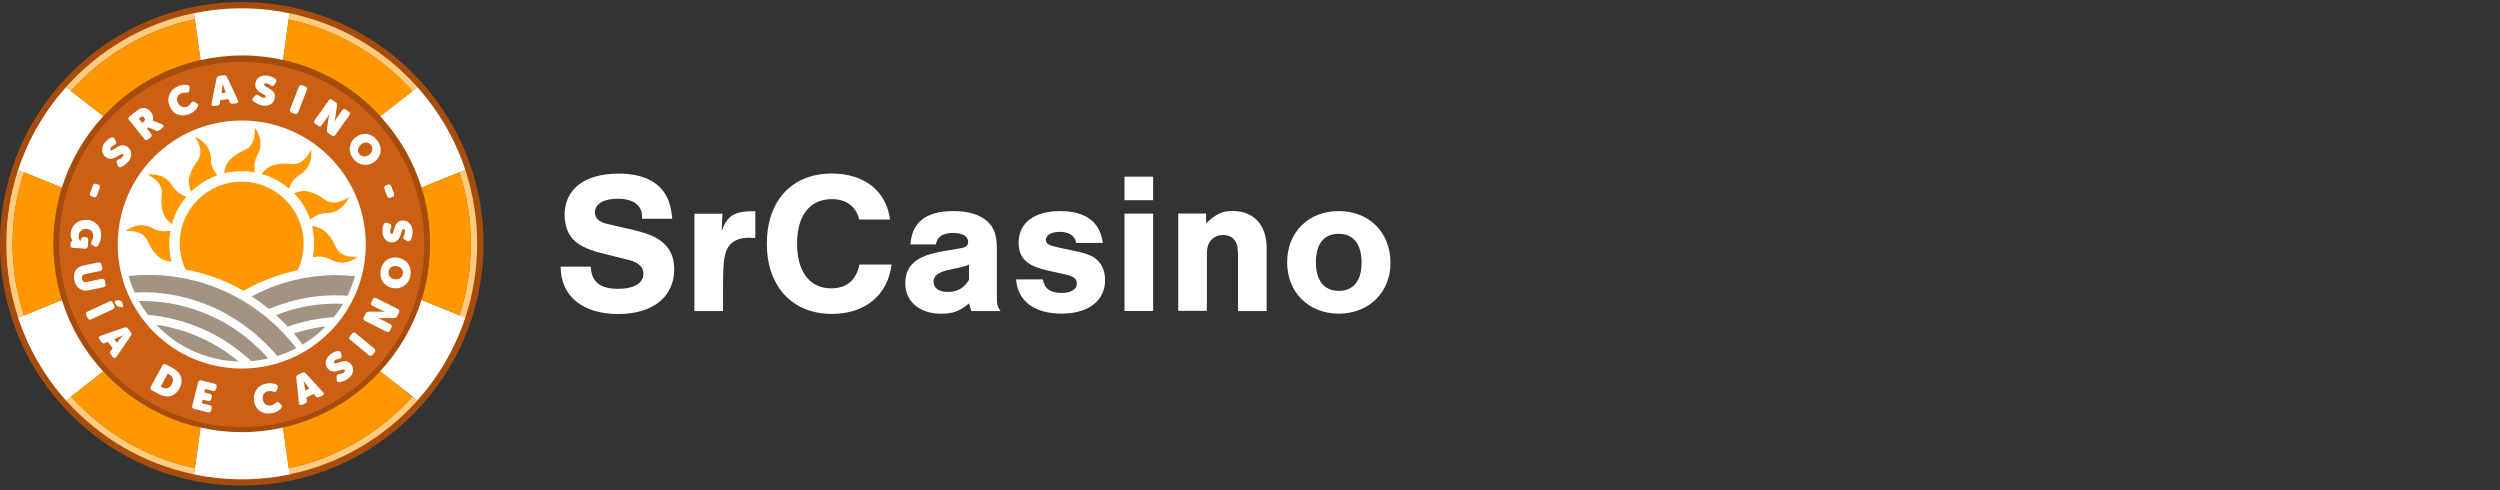 <?xml version="1.0" encoding="UTF-8"?> <svg xmlns="http://www.w3.org/2000/svg" id="Layer_1" viewBox="0 0 255 50"><rect x="0" y="0" width="255" height="50" fill="#333333" stroke="none"/><defs><style> .cls-1 { fill: none; } .cls-2 { fill: #a39382; } .cls-3 { fill: #cb6015; } .cls-4 { fill: #ff9800; } .cls-5 { fill: #ffcb80; } .cls-6 { fill: #fff; } .cls-7 { fill: #a64c0d; } </style></defs><g><path class="cls-6" d="M65.49,22.31v-.23c0-1.15-.91-1.81-2.47-1.81-1.46,0-2.34.53-2.34,1.4,0,.58.41.97,1.25,1.17l2.77.64c1.52.37,2.36.74,3.02,1.36.7.64,1.05,1.52,1.05,2.61,0,2.84-2.18,4.58-5.73,4.58s-5.84-1.77-5.86-4.83h3.08c.06,1.56.95,2.26,2.82,2.26,1.58,0,2.55-.58,2.55-1.54,0-.68-.49-1.15-1.48-1.4l-2.49-.62c-1.46-.35-2.36-.74-2.98-1.27-.7-.58-1.09-1.58-1.09-2.69,0-2.65,2.03-4.23,5.51-4.23,2.22,0,3.78.66,4.67,1.95.45.68.68,1.42.8,2.65h-3.08Z"></path><path class="cls-6" d="M73.69,21.8l-.08,1.77c.57-1.6,1.32-2.05,3.43-2.03v2.75c-.35-.04-.49-.04-.74-.04-1.01,0-1.83.45-2.16,1.19-.29.66-.39,1.58-.39,3.49v2.8h-2.92v-9.93h2.86Z"></path><path class="cls-6" d="M87.64,22.39c-.31-1.32-1.32-2.08-2.78-2.08-2.26,0-3.56,1.67-3.56,4.54s1.3,4.56,3.47,4.56c1.58,0,2.53-.78,2.9-2.43h3.27c-.37,3.1-2.69,5.04-6.08,5.04-4.05,0-6.64-2.8-6.64-7.17s2.55-7.15,6.62-7.15c3.31,0,5.57,1.77,5.94,4.69h-3.14Z"></path><path class="cls-6" d="M92.86,24.92c.18-2.28,1.6-3.39,4.4-3.39,1.5,0,2.65.35,3.43,1.03.72.64.99,1.44.99,2.9v4.56c0,1.07.04,1.21.37,1.71h-2.98c-.12-.35-.12-.41-.23-.78-.97.8-1.66,1.05-2.84,1.05-2.2,0-3.66-1.23-3.66-3.1s1.17-2.84,3.95-3.29l1.58-.27c.66-.1.88-.27.88-.68,0-.55-.58-.9-1.52-.9-1.07,0-1.64.37-1.77,1.17h-2.61ZM98.84,27c-.31.12-.58.21-1.07.31l-1.05.23c-1.05.25-1.5.6-1.5,1.19,0,.66.55,1.05,1.48,1.05s1.66-.41,2.14-1.25v-1.52Z"></path><path class="cls-6" d="M109.77,24.78c-.12-.74-.72-1.13-1.69-1.13-.84,0-1.4.33-1.4.82,0,.37.29.55,1.21.76l1.83.39c1.21.25,1.83.51,2.26.97.47.45.74,1.19.74,1.99,0,2.1-1.71,3.41-4.46,3.41s-4.46-1.29-4.62-3.49h2.73c.16.95.78,1.38,1.95,1.38.93,0,1.52-.37,1.52-.97,0-.47-.33-.72-1.11-.9l-1.81-.41c-2.18-.47-3.02-1.27-3.02-2.86,0-1.99,1.58-3.21,4.23-3.21s4.09,1.15,4.36,3.25h-2.73Z"></path><path class="cls-6" d="M117.62,20.42h-2.92v-2.4h2.92v2.4ZM117.62,31.72h-2.92v-9.93h2.92v9.93Z"></path><path class="cls-6" d="M123.02,21.8v.97c1.07-.99,1.69-1.25,2.71-1.25,2.16,0,3.47,1.44,3.47,3.78v6.43h-2.92v-5.41c0-1.01-.06-1.4-.31-1.77-.25-.37-.68-.58-1.19-.58s-.95.18-1.25.53c-.33.37-.43.78-.43,1.64v5.57h-2.92v-9.93h2.84Z"></path><path class="cls-6" d="M141.83,26.83c0,3-2.22,5.16-5.28,5.16s-5.26-2.16-5.26-5.24,2.18-5.22,5.26-5.22,5.28,2.14,5.28,5.3ZM134.22,26.75c0,1.87.84,2.92,2.34,2.92s2.32-1.05,2.32-2.86c0-1.91-.82-2.96-2.34-2.96s-2.32,1.05-2.32,2.9Z"></path></g><g><path class="cls-7" d="M24.66.21C11.06.21,0,11.27,0,24.87s11.06,24.66,24.66,24.66,24.66-11.06,24.66-24.66S38.26.21,24.66.21Z"></path><path class="cls-5" d="M46.86,17.57l.6-.24c.78,2.37,1.21,4.9,1.21,7.54s-.43,5.17-1.21,7.54l-.6-.24h0c.76-2.3,1.17-4.75,1.17-7.3s-.42-5-1.17-7.3h0ZM19.87,47.75h0c-4.97-1.04-9.36-3.66-12.63-7.31l-.51.4c3.37,3.78,7.91,6.48,13.05,7.54l.07-.47.02-.17ZM2.45,32.16c-.76-2.3-1.17-4.75-1.17-7.3s.42-5,1.17-7.3l-.6-.24c-.78,2.37-1.21,4.9-1.21,7.54s.43,5.17,1.21,7.54l.6-.24h0ZM42.07,9.29h0l.51-.4c-3.37-3.78-7.91-6.48-13.05-7.54l-.09.64c4.97,1.04,9.36,3.66,12.63,7.31ZM19.87,1.98l-.09-.64c-5.14,1.06-9.68,3.77-13.05,7.54l.51.4c3.27-3.65,7.66-6.27,12.63-7.31ZM29.44,47.75l.07.54v.1c5.16-1.06,9.7-3.77,13.07-7.54l-.51-.4c-3.27,3.65-7.66,6.27-12.63,7.31Z"></path><path class="cls-6" d="M46.86,32.16l.6.24c-1.04,3.15-2.72,6.02-4.88,8.44l-3.81-2.96c1.9-2.06,3.37-4.54,4.22-7.29l3.86,1.57h0ZM6.31,30.6l-3.86,1.57h0s-.6.24-.6.24c1.04,3.15,2.72,6.02,4.88,8.44l3.8-2.96c-1.96-2.12-3.38-4.6-4.22-7.29ZM42.07,9.29l-3.29,2.56c1.96,2.12,3.38,4.6,4.22,7.29l3.86-1.57h0s.6-.24.6-.24c-1.04-3.15-2.72-6.02-4.88-8.44l-.51.4h0ZM29.53,48.39v-.1s-.66-4.68-.66-4.68c-1.36.3-2.76.47-4.21.47h-.03c-1.43,0-2.82-.16-4.18-.47l-.57,4.14h0l-.02.17-.07.47c1.57.32,3.2.5,4.87.5s3.3-.17,4.87-.5ZM10.54,11.85l-3.81-2.96c-2.16,2.42-3.84,5.29-4.88,8.44l4.46,1.81c.86-2.74,2.32-5.22,4.22-7.29ZM24.66,5.65h.03c1.43,0,2.82.16,4.18.47l.66-4.77c-1.57-.32-3.2-.5-4.87-.5s-3.3.17-4.87.5l.66,4.78c1.36-.3,2.76-.47,4.21-.47ZM43,24.87c0,10.13-8.21,18.34-18.34,18.34S6.32,35,6.32,24.87,14.53,6.53,24.66,6.53s18.34,8.21,18.34,18.34Z"></path><path class="cls-2" d="M30.22,35.51c-.61.32-1.26.59-1.93.81-1.48-1.75-3.26-3.22-5.22-4.31-2.61-1.44-5.55-2.2-8.5-2.2-.28,0-.55.01-.83.03-.25-.54-.46-1.11-.62-1.69.66-.07,1.34-.11,2.02-.11,6.15,0,11.62,2.94,15.09,7.48ZM15.93,33.11c2.12,2.25,5.1,3.67,8.41,3.76-.84-.7-1.74-1.32-2.69-1.84-1.78-.98-3.72-1.62-5.72-1.91ZM22.67,32.8c-2.49-1.37-5.29-2.09-8.11-2.09-.13,0-.26,0-.39,0,.27.49.58.96.92,1.4,2.43.22,4.8.94,6.95,2.12,1.29.71,2.49,1.59,3.59,2.6.59-.05,1.17-.14,1.74-.27-1.35-1.52-2.94-2.8-4.69-3.77ZM33.22,33.29c-1.1.13-2.19.37-3.25.72.31.37.61.75.89,1.15.86-.52,1.65-1.15,2.36-1.86ZM34.36,28.06c-3.14,0-6.09.78-8.68,2.17.61.4,1.19.83,1.75,1.29,2.38-1.02,4.96-1.5,7.54-1.38.16,0,.31.02.47.03.31-.64.57-1.31.77-2-.61-.06-1.22-.1-1.85-.1ZM28.16,32.14c.41.38.81.77,1.19,1.18,1.52-.54,3.1-.87,4.7-.97.34-.43.66-.88.94-1.36-.02,0-.04,0-.05,0-2.31-.11-4.62.29-6.77,1.15Z"></path><path class="cls-4" d="M7.25,40.44l-.51.4s0,0,0,0l3.8-2.96c.17.18.34.37.52.55,2.62,2.63,5.86,4.4,9.39,5.18l-.57,4.14c-4.97-1.04-9.36-3.66-12.63-7.31ZM38.27,11.3c.18.18.35.36.52.55l3.29-2.56c-3.27-3.65-7.66-6.27-12.63-7.31l.09-.64h0l-.66,4.77c3.53.79,6.78,2.56,9.39,5.18ZM1.28,24.87c0,2.55.42,5,1.17,7.3l3.86-1.57c-.57-1.84-.87-3.78-.87-5.76,0-1.98.31-3.9.87-5.7l-4.46-1.81h0l.6.24c-.76,2.3-1.17,4.75-1.17,7.3ZM19.78,48.39h0l.07-.47-.07.47ZM43,30.59l3.86,1.57c.76-2.3,1.17-4.75,1.17-7.3s-.42-5-1.17-7.3l-3.86,1.57c.57,1.84.87,3.78.87,5.76,0,1.98-.31,3.9-.87,5.7ZM20.45,6.12l-.66-4.78h0l.09.64c-4.97,1.04-9.36,3.66-12.63,7.31l-.51-.4s0,0,0,0l3.81,2.96c2.6-2.82,6.04-4.86,9.91-5.73ZM28.87,43.61l.65,4.68-.07-.54c4.97-1.04,9.36-3.66,12.63-7.31l.51.4h0s-3.81-2.96-3.81-2.96c-2.6,2.82-6.04,4.86-9.91,5.73ZM34.55,25.64c-.43-.47-.36-.86-1.02-1.65-.33-.4-.78-.83-1.7-.92.14.59.22,1.21.21,1.84,0,.45-.05.89-.13,1.32.18-.03.39-.06.65-.06.26,0,.65.02,1.22.33.48.27,1.5.59,2.72-.31-.63.04-1.46-.02-1.96-.56ZM18.34,24.85c0,.94.21,1.84.58,2.64,1.84.34,3.63.95,5.28,1.82.21.11.42.23.63.35l.49-.26c1.58-.85,3.29-1.46,5.04-1.83.39-.82.61-1.75.61-2.72,0-3.49-2.83-6.32-6.32-6.32s-6.32,2.83-6.32,6.32ZM30.26,16.7c-.62.14-.92-.12-1.94.05-.51.09-1.1.25-1.62.99,1.04.3,1.98.81,2.78,1.5.06-.16.14-.35.26-.56.13-.22.34-.56.89-.89.47-.28,1.26-1.01,1.1-2.51-.28.57-.74,1.25-1.47,1.42ZM31.64,22.41c.14-.11.3-.24.52-.36.22-.13.58-.31,1.22-.32.55-.01,1.59-.24,2.21-1.63-.53.35-1.27.72-1.98.49-.61-.19-.74-.56-1.7-.92-.49-.18-1.08-.33-1.91.05.73.76,1.3,1.67,1.65,2.69ZM12.8,23.57c.63-.04,1.46.02,1.96.56.43.47.36.86,1.02,1.65.34.4.78.84,1.72.92-.16-.61-.24-1.26-.23-1.92,0-.42.04-.84.12-1.24-.18.03-.38.05-.64.05-.26,0-.65-.02-1.22-.33-.48-.27-1.5-.59-2.72.31ZM15.05,17.81c.57.28,1.25.74,1.42,1.47.14.62-.12.92.05,1.94.09.51.26,1.11,1.01,1.64.29-1.04.8-1.99,1.48-2.79-.16-.06-.35-.14-.56-.27-.22-.13-.56-.34-.89-.89-.28-.47-1.01-1.26-2.51-1.1ZM19.45,17.64c-.18.49-.33,1.08.05,1.91.75-.74,1.66-1.31,2.67-1.67-.11-.13-.23-.29-.34-.5-.13-.22-.31-.58-.32-1.22-.01-.55-.24-1.59-1.63-2.21.35.53.72,1.27.49,1.98-.19.61-.56.74-.92,1.7ZM23.77,16.01c-.4.33-.82.77-.91,1.67.6-.15,1.23-.23,1.88-.22.43,0,.86.05,1.27.12-.03-.17-.05-.37-.05-.61,0-.26.02-.65.33-1.22.27-.48.59-1.5-.31-2.72.04.63-.02,1.46-.56,1.96-.47.43-.86.36-1.65,1.02Z"></path><circle class="cls-1" cx="24.66" cy="24.87" r="12.65"></circle><g><path class="cls-3" d="M24.66,6.31C14.37,6.31,6.04,14.65,6.04,24.94s8.34,18.62,18.62,18.62,18.62-8.34,18.62-18.62S34.94,6.31,24.66,6.31ZM12.01,24.94c0-6.99,5.66-12.65,12.65-12.65s12.65,5.66,12.65,12.65-5.66,12.65-12.65,12.65-12.65-5.66-12.65-12.65Z"></path><g><g><path class="cls-6" d="M9.82,18.76l.19.07c.17.06.22.18.16.35l-.28.76c-.06.17-.18.22-.35.16l-.19-.07c-.17-.06-.23-.18-.16-.35l.28-.76c.06-.17.18-.22.35-.16Z"></path><path class="cls-6" d="M8.86,22.42c.23.01.44.07.62.16.19.09.34.21.47.36.13.15.23.32.29.52.06.2.09.42.07.65,0,.12-.02.23-.05.33-.02.1-.05.19-.09.28s-.07.15-.1.21c-.03.06-.06.1-.09.13-.06.07-.12.11-.18.12-.06,0-.12-.02-.2-.07l-.2-.14c-.07-.05-.11-.11-.11-.17,0-.06.02-.13.06-.21.04-.07.07-.14.1-.2.03-.07.04-.15.05-.26,0-.14,0-.26-.04-.35-.03-.1-.08-.18-.14-.24-.06-.06-.14-.11-.22-.14s-.17-.05-.26-.06c-.12,0-.24,0-.33.04-.1.03-.18.08-.25.15s-.13.14-.17.22-.06.18-.07.27c0,.09,0,.17.01.24.01.07.03.12.05.16.02.05.05.09.08.12h.1s0-.11,0-.11c.01-.18.11-.26.29-.25h.2c.18.02.26.12.25.3l-.04.62c-.01.18-.11.27-.29.26l-1.23-.08c-.18-.01-.26-.11-.25-.29v-.16c.02-.09.04-.15.09-.2.04-.04.09-.06.15-.06h-.04s.01,0,.01,0c0,0,0,0,0,0h0c-.04-.06-.08-.12-.11-.2-.03-.06-.05-.14-.07-.23-.02-.09-.02-.2-.01-.33.01-.19.06-.37.14-.54.08-.17.19-.32.33-.45s.31-.23.5-.3c.19-.07.41-.1.65-.08Z"></path><path class="cls-6" d="M10.03,26.78c.18-.04.28.03.32.21l.07.33c.04.18-.03.28-.21.32l-1.56.33c-.12.03-.21.08-.25.17-.04.08-.05.19-.03.31.03.12.08.21.15.27.07.06.17.08.29.05l1.57-.33c.18-.04.28.03.32.21l.07.32c.04.18-.03.28-.21.32l-1.56.33c-.17.04-.32.04-.48,0-.15-.03-.29-.09-.42-.18-.12-.09-.23-.2-.32-.34-.09-.14-.15-.31-.2-.5-.04-.19-.05-.37-.03-.54.02-.17.08-.32.15-.45.08-.13.18-.24.31-.33.13-.09.27-.15.44-.19l1.56-.33Z"></path><path class="cls-6" d="M11.15,30.74c.16-.08.28-.03.36.14l.14.3c.08.16.03.28-.13.36l-2.22,1.03c-.16.08-.28.03-.36-.13l-.14-.3c-.08-.17-.03-.29.13-.36l2.22-1.03ZM11.74,30.71c.04-.05.11-.08.2-.07h.2c.15.02.25.09.31.22l.09.2c.05.11.05.18,0,.23-.05.05-.13.06-.24.03l-.22-.06c-.07-.02-.13-.05-.17-.08-.04-.03-.08-.08-.11-.15l-.06-.13c-.04-.08-.04-.15,0-.2Z"></path><path class="cls-6" d="M12.7,33.41c.15-.05.27-.01.36.11l.27.36c.09.12.1.25.01.38l-1.46,2.13c-.05.08-.12.13-.19.13-.07,0-.13-.04-.19-.11l-.2-.27c-.09-.12-.1-.25,0-.38l.19-.23-.51-.67-.27.13c-.15.06-.27.03-.36-.1l-.2-.27c-.06-.08-.08-.15-.06-.22s.08-.12.17-.15l2.44-.85ZM11.92,34.95l.27-.32s.07-.09.11-.14c.04-.05.08-.1.12-.14.04-.05.09-.1.13-.15h0c-.06.02-.12.05-.18.08-.05.02-.11.05-.17.08-.06.03-.11.05-.16.07l-.39.17.27.35Z"></path><path class="cls-6" d="M16.56,37.28c.09-.16.21-.19.37-.11l.72.39c.21.11.38.25.52.4.14.15.23.31.29.49.06.18.07.36.05.56s-.09.4-.2.61c-.11.2-.24.37-.4.5-.15.13-.32.22-.5.27s-.37.06-.57.03c-.2-.03-.41-.1-.62-.22l-.72-.39c-.16-.09-.2-.21-.11-.37l1.17-2.15ZM16.56,39.52c.19.1.37.13.53.07.16-.05.31-.19.43-.41.12-.22.15-.41.1-.58-.05-.17-.17-.3-.35-.4l-.16-.09-.71,1.31.16.09Z"></path><path class="cls-6" d="M20.21,39c.04-.17.15-.24.33-.2l1.35.34c.17.04.24.15.2.33l-.05.2c-.04.17-.15.24-.33.2l-.77-.19-.09.35.55.14c.18.04.24.15.2.33l-.05.2c-.04.17-.15.24-.33.2l-.55-.14-.09.37.81.2c.18.04.24.15.2.33l-.05.2c-.04.17-.15.24-.33.2l-1.4-.35c-.18-.04-.24-.15-.2-.33l.59-2.37Z"></path><path class="cls-6" d="M25.91,40.89c-.03-.21-.03-.42.02-.62.05-.2.13-.38.24-.54s.26-.29.44-.4.39-.18.62-.22c.22-.03.41-.04.57,0,.16.03.3.07.4.12.08.04.12.09.14.15.02.06.01.13-.02.21l-.09.22c-.06.16-.18.2-.35.14-.08-.03-.16-.05-.24-.06-.08-.01-.16-.01-.24,0-.14.02-.25.06-.33.12-.08.06-.15.12-.19.2s-.07.16-.08.25c0,.09,0,.18,0,.26.01.09.04.17.08.26.04.09.1.16.16.22.07.06.15.11.25.14.1.03.21.04.34.02.09-.01.18-.05.26-.1.08-.05.16-.1.22-.16.07-.06.13-.09.19-.1s.13.03.19.09l.18.17c.06.06.09.12.09.19,0,.07-.02.13-.08.19-.04.05-.1.1-.16.15-.06.05-.13.1-.21.15-.08.05-.17.09-.27.13-.1.04-.21.07-.33.08-.24.04-.46.04-.67,0-.21-.05-.39-.12-.55-.24-.16-.11-.29-.26-.39-.43-.1-.18-.17-.37-.21-.59Z"></path><path class="cls-6" d="M30.22,38.54c-.01-.15.05-.26.19-.33l.41-.19c.14-.06.27-.04.37.07l1.75,1.9c.07.07.1.14.08.21s-.07.12-.15.16l-.31.14c-.14.06-.27.04-.37-.08l-.18-.24-.77.35.06.29c.02.16-.03.27-.18.33l-.31.14c-.09.04-.16.04-.22,0-.06-.03-.1-.1-.1-.2l-.27-2.57ZM31.55,39.64l-.25-.34s-.07-.09-.11-.14c-.04-.05-.08-.1-.11-.15l-.12-.16h0c.01.07.03.14.04.2.01.06.02.12.04.18.02.06.03.12.03.17l.08.42.41-.18Z"></path><path class="cls-6" d="M34.63,38.99c-.07,0-.13-.01-.18-.04-.05-.03-.09-.1-.1-.22l-.02-.28c0-.09.01-.15.05-.2.04-.04.11-.07.2-.09.02,0,.06-.02.09-.02.04,0,.08-.01.12-.02.04-.01.09-.03.14-.05.05-.02.09-.05.14-.09.07-.05.1-.1.11-.14,0-.04,0-.07-.02-.1-.03-.04-.08-.06-.16-.05-.07.01-.15.03-.25.06-.1.03-.2.06-.31.09-.11.03-.23.05-.35.05-.12,0-.24-.02-.35-.06s-.22-.13-.32-.25c-.09-.11-.15-.23-.18-.36-.03-.13-.03-.25,0-.38.03-.13.08-.25.16-.37.08-.12.18-.23.3-.33.07-.05.14-.1.21-.14s.14-.08.21-.11.14-.05.2-.07.12-.03.16-.03c.09,0,.16.02.21.06.05.04.08.1.1.18l.05.26c.01.05.01.1,0,.13,0,.04-.02.06-.05.09-.02.02-.05.04-.08.05-.03.01-.07.02-.11.03-.08.02-.15.04-.22.06-.07.02-.14.06-.21.11-.06.05-.1.1-.11.14,0,.04,0,.08.02.11.04.05.09.06.16.05.07-.01.15-.03.25-.06s.2-.06.31-.1c.11-.03.23-.05.34-.06.12,0,.23.01.35.06.11.04.22.13.32.25.08.1.14.21.17.33.03.12.04.25.03.37-.02.13-.06.25-.14.38-.07.13-.18.24-.32.35-.08.06-.16.12-.25.17-.09.05-.17.09-.26.12-.08.03-.16.06-.24.07s-.14.02-.19.02Z"></path><path class="cls-6" d="M35.73,34.67c-.14-.12-.15-.24-.03-.38l.21-.26c.11-.14.24-.15.38-.04l1.88,1.56c.14.11.15.24.04.38l-.21.26c-.12.14-.24.15-.38.04l-1.88-1.56Z"></path><path class="cls-6" d="M37.23,32.72c-.16-.08-.2-.2-.12-.37l.18-.36c.03-.07.08-.12.13-.15.05-.03.11-.05.18-.05h1.08c.06,0,.13,0,.2,0,.07,0,.14,0,.2,0,.07,0,.14,0,.21.01h0c-.06-.03-.13-.05-.19-.08-.05-.02-.11-.04-.17-.07s-.11-.05-.15-.07l-.78-.39c-.16-.08-.2-.2-.12-.36l.15-.3c.08-.16.2-.2.36-.12l2.18,1.1c.16.08.2.2.12.37l-.18.36c-.03.07-.07.12-.12.15-.05.03-.11.05-.18.05h-1.08c-.06.01-.13.01-.2.01-.07,0-.14,0-.2,0-.07,0-.14,0-.21-.01h0c.06.03.12.06.19.08.05.02.11.04.16.07.06.02.11.05.15.07l.78.39c.16.08.2.2.12.36l-.15.3c-.08.16-.2.2-.36.12l-2.18-1.1Z"></path><path class="cls-6" d="M40.05,29.38c-.21-.04-.4-.11-.57-.22s-.31-.24-.42-.4c-.11-.16-.19-.34-.23-.55-.04-.2-.04-.42,0-.66.04-.23.12-.44.23-.61.11-.18.25-.32.41-.43.16-.11.34-.19.53-.23.2-.04.4-.04.61,0,.22.04.41.11.58.22.17.11.32.24.43.4.11.16.19.34.24.55.04.21.05.43,0,.66-.04.23-.12.44-.23.61-.11.18-.25.32-.42.43-.16.11-.35.19-.55.23-.2.04-.41.04-.62,0ZM40.21,28.48c.11.02.21.02.31,0,.1-.02.19-.05.26-.09.08-.04.14-.1.2-.18.05-.07.09-.16.11-.26s.02-.19,0-.28c-.02-.09-.06-.17-.12-.24-.06-.07-.13-.13-.21-.18-.09-.05-.18-.08-.29-.1-.1-.02-.2-.02-.29,0-.09.02-.18.05-.25.09s-.14.11-.19.18c-.05.08-.09.16-.1.26-.02.1-.02.19,0,.28s.06.17.11.23c.05.07.12.13.2.18.08.05.17.08.28.1Z"></path><path class="cls-6" d="M41.88,24.48c-.03.06-.08.1-.14.13-.06.03-.13.01-.23-.04l-.24-.14c-.08-.04-.12-.09-.13-.15-.01-.06,0-.13.04-.21,0-.03.02-.05.03-.09.02-.03.03-.07.05-.11.02-.04.03-.09.04-.14s.01-.11,0-.16c0-.09-.02-.14-.05-.17-.03-.03-.06-.04-.1-.04-.05,0-.09.04-.12.1-.03.07-.06.15-.09.24-.03.1-.06.2-.1.31-.04.11-.09.22-.15.32-.06.1-.15.19-.25.26-.1.07-.23.11-.39.13-.14.01-.28,0-.4-.05-.12-.05-.23-.11-.32-.21-.09-.09-.16-.2-.22-.34s-.09-.28-.1-.43c0-.09,0-.17,0-.25,0-.08.02-.16.03-.24.01-.07.03-.14.05-.2.02-.06.04-.11.06-.15.05-.08.1-.12.16-.14s.13,0,.2.02l.25.1c.05.02.09.04.11.07.02.03.04.06.05.09,0,.03,0,.06,0,.1s-.02.07-.03.1c-.03.08-.05.15-.07.22s-.03.15-.02.23c0,.08.02.14.05.17s.06.04.1.04c.06,0,.1-.04.13-.1.03-.06.06-.15.09-.24.03-.1.06-.2.09-.31s.08-.22.14-.32c.06-.1.14-.18.24-.26.1-.07.23-.11.39-.13.13-.01.25,0,.37.04.12.04.23.1.32.19.1.09.18.19.24.32s.1.28.12.46c0,.1,0,.2,0,.3,0,.1-.02.19-.05.28-.02.09-.04.17-.07.24-.03.07-.06.13-.09.17Z"></path><path class="cls-6" d="M40.03,20.1l-.19.07c-.17.06-.28,0-.35-.16l-.28-.76c-.06-.17,0-.28.16-.35l.19-.07c.17-.06.29,0,.35.16l.28.76c.06.17,0,.28-.17.35Z"></path></g><g><path class="cls-6" d="M12.34,17.05c-.06.02-.12.02-.19,0-.06-.02-.11-.08-.15-.18l-.09-.26c-.03-.08-.03-.15,0-.2.03-.05.08-.1.17-.14.02-.02.05-.03.08-.04.03-.01.07-.03.11-.05s.08-.05.12-.08c.04-.03.08-.07.11-.12.05-.07.07-.12.07-.16,0-.04-.02-.07-.05-.09-.04-.03-.1-.03-.16,0-.07.03-.14.07-.23.12s-.18.11-.28.17-.21.11-.32.14-.23.04-.36.03-.25-.07-.38-.16c-.12-.09-.2-.19-.27-.3-.06-.11-.1-.24-.1-.37,0-.13.01-.26.05-.4.04-.14.11-.27.21-.39.05-.07.11-.13.17-.19.06-.06.12-.11.18-.16.06-.05.12-.08.17-.12.06-.03.11-.06.15-.07.09-.03.16-.03.21,0,.06.03.1.08.14.15l.12.24s.04.09.04.13c0,.04,0,.07-.02.1-.01.03-.04.05-.07.07-.03.02-.06.04-.09.06-.07.04-.14.08-.2.11-.06.04-.12.09-.17.16-.05.07-.07.12-.07.16,0,.04.02.07.05.1.05.03.1.04.17,0s.14-.07.22-.13c.08-.05.18-.11.28-.18.1-.06.21-.11.32-.15.11-.03.23-.05.35-.03.12.01.25.07.38.16.1.08.19.17.25.28s.1.23.12.35c.02.13,0,.26-.03.4-.04.14-.11.28-.22.42-.06.08-.13.16-.2.23-.07.07-.15.13-.22.18s-.14.1-.21.13c-.07.03-.13.06-.18.07Z"></path><path class="cls-6" d="M13.17,12.26c-.11-.14-.1-.27.05-.38l.63-.5c.11-.09.2-.16.28-.21.08-.05.15-.09.22-.11.08-.03.17-.05.26-.05s.18.01.27.04c.09.03.18.07.26.13.08.06.16.13.23.22.05.06.09.12.13.2.04.07.07.15.09.23s.03.16.03.24-.02.16-.05.24h0s.04.02.07.02c.02,0,.04.01.07.02s.05.02.09.03l.71.29c.11.05.17.1.17.17,0,.07-.03.14-.11.2l-.3.24s-.1.07-.17.08c-.06.01-.13,0-.2-.03l-.75-.34-.16.13.41.51c.11.14.1.27-.04.38l-.26.21c-.14.11-.27.1-.38-.04l-1.52-1.91ZM14.65,12.42c.08-.07.13-.13.14-.2,0-.07-.02-.15-.09-.24-.02-.03-.05-.06-.09-.08s-.09-.03-.15,0c-.03,0-.07.02-.1.04s-.07.04-.1.07l-.1.08.35.45.15-.12Z"></path><path class="cls-6" d="M17.3,10.83c-.08-.2-.13-.4-.13-.6,0-.2.04-.4.11-.58.08-.18.19-.35.34-.5.15-.15.33-.27.55-.36.2-.08.39-.13.55-.14.17,0,.31,0,.42.02.08.02.14.06.17.11.03.06.04.13.03.21l-.03.24c-.02.17-.13.24-.31.22-.08,0-.16,0-.25,0-.08,0-.16.02-.24.06-.13.05-.23.12-.29.19-.07.08-.12.16-.14.24s-.03.17-.02.26.03.17.07.25c.03.08.08.16.14.23.06.07.13.13.21.18.08.05.17.07.28.08.1,0,.21-.01.33-.06.09-.04.17-.09.23-.16.07-.07.13-.14.17-.21.05-.07.1-.12.17-.14s.13,0,.2.04l.21.13c.07.05.12.1.14.16s0,.13-.04.2c-.03.05-.07.12-.12.18-.05.07-.1.13-.17.19-.07.06-.14.13-.23.19s-.19.11-.3.16c-.22.09-.44.14-.65.15s-.41-.03-.59-.1-.34-.18-.48-.33-.25-.32-.34-.53Z"></path><path class="cls-6" d="M22.1,7.99c.03-.15.13-.24.28-.26l.45-.05c.15-.02.26.04.33.18l1.1,2.34c.04.09.05.16.01.23-.03.06-.1.1-.2.11l-.33.04c-.15.02-.27-.05-.33-.19l-.1-.28-.84.1-.03.3c-.02.16-.11.24-.27.26l-.33.04c-.1.01-.17,0-.22-.06-.05-.05-.06-.13-.04-.22l.51-2.53ZM23.03,9.45l-.14-.4s-.04-.1-.06-.17-.04-.12-.06-.17c-.02-.06-.04-.13-.06-.19h0c0,.07-.01.14-.02.2,0,.06-.01.12-.02.18,0,.07-.01.12-.02.18l-.05.42.44-.05Z"></path><path class="cls-6" d="M25.83,10.34s-.08-.1-.09-.16c-.01-.06.02-.13.09-.22l.19-.2c.06-.06.12-.1.18-.1.06,0,.13.03.2.08.02.01.05.03.08.05s.06.05.1.07c.04.02.08.05.13.07.05.02.1.04.16.04.08.01.14,0,.18-.01s.05-.05.06-.09c0-.05-.02-.1-.07-.14-.06-.04-.13-.09-.22-.14-.09-.05-.18-.1-.28-.16-.1-.06-.19-.13-.27-.22-.08-.08-.15-.18-.19-.3-.05-.11-.06-.25-.03-.41.02-.14.07-.27.14-.38.07-.11.16-.2.27-.26.11-.07.24-.11.38-.14.14-.03.29-.03.45,0,.08.01.17.03.25.05.08.02.15.05.22.08s.13.06.19.1.1.07.14.1c.06.06.1.13.1.19,0,.06-.02.13-.07.19l-.15.22s-.06.08-.1.1c-.03.02-.06.03-.09.03s-.06,0-.1-.02-.06-.03-.09-.06c-.07-.04-.13-.08-.19-.12s-.13-.06-.22-.07c-.08-.01-.14,0-.18.01-.04.02-.06.05-.06.09,0,.06.02.11.07.15s.13.09.22.14.18.1.29.16c.1.06.19.13.28.21.08.08.15.18.19.29.05.11.06.25.04.41-.02.13-.06.25-.12.36-.06.11-.15.2-.25.27-.1.07-.23.13-.37.16-.14.03-.3.04-.48.01-.1-.01-.2-.04-.29-.07-.09-.03-.18-.07-.26-.11-.08-.04-.15-.08-.21-.13-.06-.04-.11-.09-.15-.12Z"></path><path class="cls-6" d="M30.49,8.86c.07-.17.18-.22.35-.15l.31.12c.17.07.22.18.15.35l-.89,2.28c-.07.17-.18.22-.35.15l-.31-.12c-.17-.07-.22-.18-.16-.35l.89-2.28Z"></path><path class="cls-6" d="M33.51,10.25c.1-.15.23-.17.38-.06l.33.23c.06.04.11.09.13.15.02.05.03.12.03.19l-.16,1.07c0,.06-.02.13-.03.2-.01.07-.03.13-.04.19-.01.07-.03.14-.04.2h0c.03-.05.06-.11.1-.17.03-.05.06-.1.09-.15.03-.05.07-.1.1-.14l.51-.71c.1-.15.23-.17.38-.06l.27.19c.15.11.17.23.07.38l-1.42,2c-.1.15-.23.17-.38.06l-.33-.23c-.06-.04-.1-.09-.13-.15s-.03-.12-.03-.19l.15-1.07c0-.06.01-.13.03-.19.01-.07.03-.13.04-.19.01-.07.03-.14.04-.2h0c-.03.05-.07.11-.1.17-.03.05-.06.1-.09.15-.03.05-.06.1-.09.14l-.5.71c-.1.15-.23.17-.38.06l-.27-.19c-.15-.11-.17-.23-.07-.38l1.42-2Z"></path><path class="cls-6" d="M36.3,13.99c.17-.13.35-.22.54-.28.19-.05.39-.07.58-.04s.38.09.56.19c.18.1.34.25.49.44.14.19.24.38.3.58.06.2.07.4.05.59-.02.19-.09.38-.19.55s-.23.33-.4.46c-.17.13-.36.23-.55.28s-.39.07-.59.05c-.2-.02-.38-.09-.57-.19-.18-.11-.35-.25-.49-.44-.15-.19-.25-.38-.3-.58-.05-.2-.07-.4-.04-.6s.09-.38.2-.56c.1-.18.24-.33.42-.46ZM36.85,14.71c-.09.07-.16.14-.21.23-.05.08-.09.17-.11.26-.02.09-.02.18,0,.26s.06.17.12.25c.06.08.13.14.21.18.08.04.17.07.26.07s.18,0,.28-.04c.09-.03.18-.08.27-.15.08-.06.15-.13.2-.22s.08-.16.1-.25c.01-.08.01-.17,0-.26s-.06-.17-.12-.25c-.06-.08-.13-.14-.21-.18-.08-.04-.16-.07-.25-.07-.09,0-.17,0-.27.03s-.18.07-.26.14Z"></path></g></g></g></g></svg> 